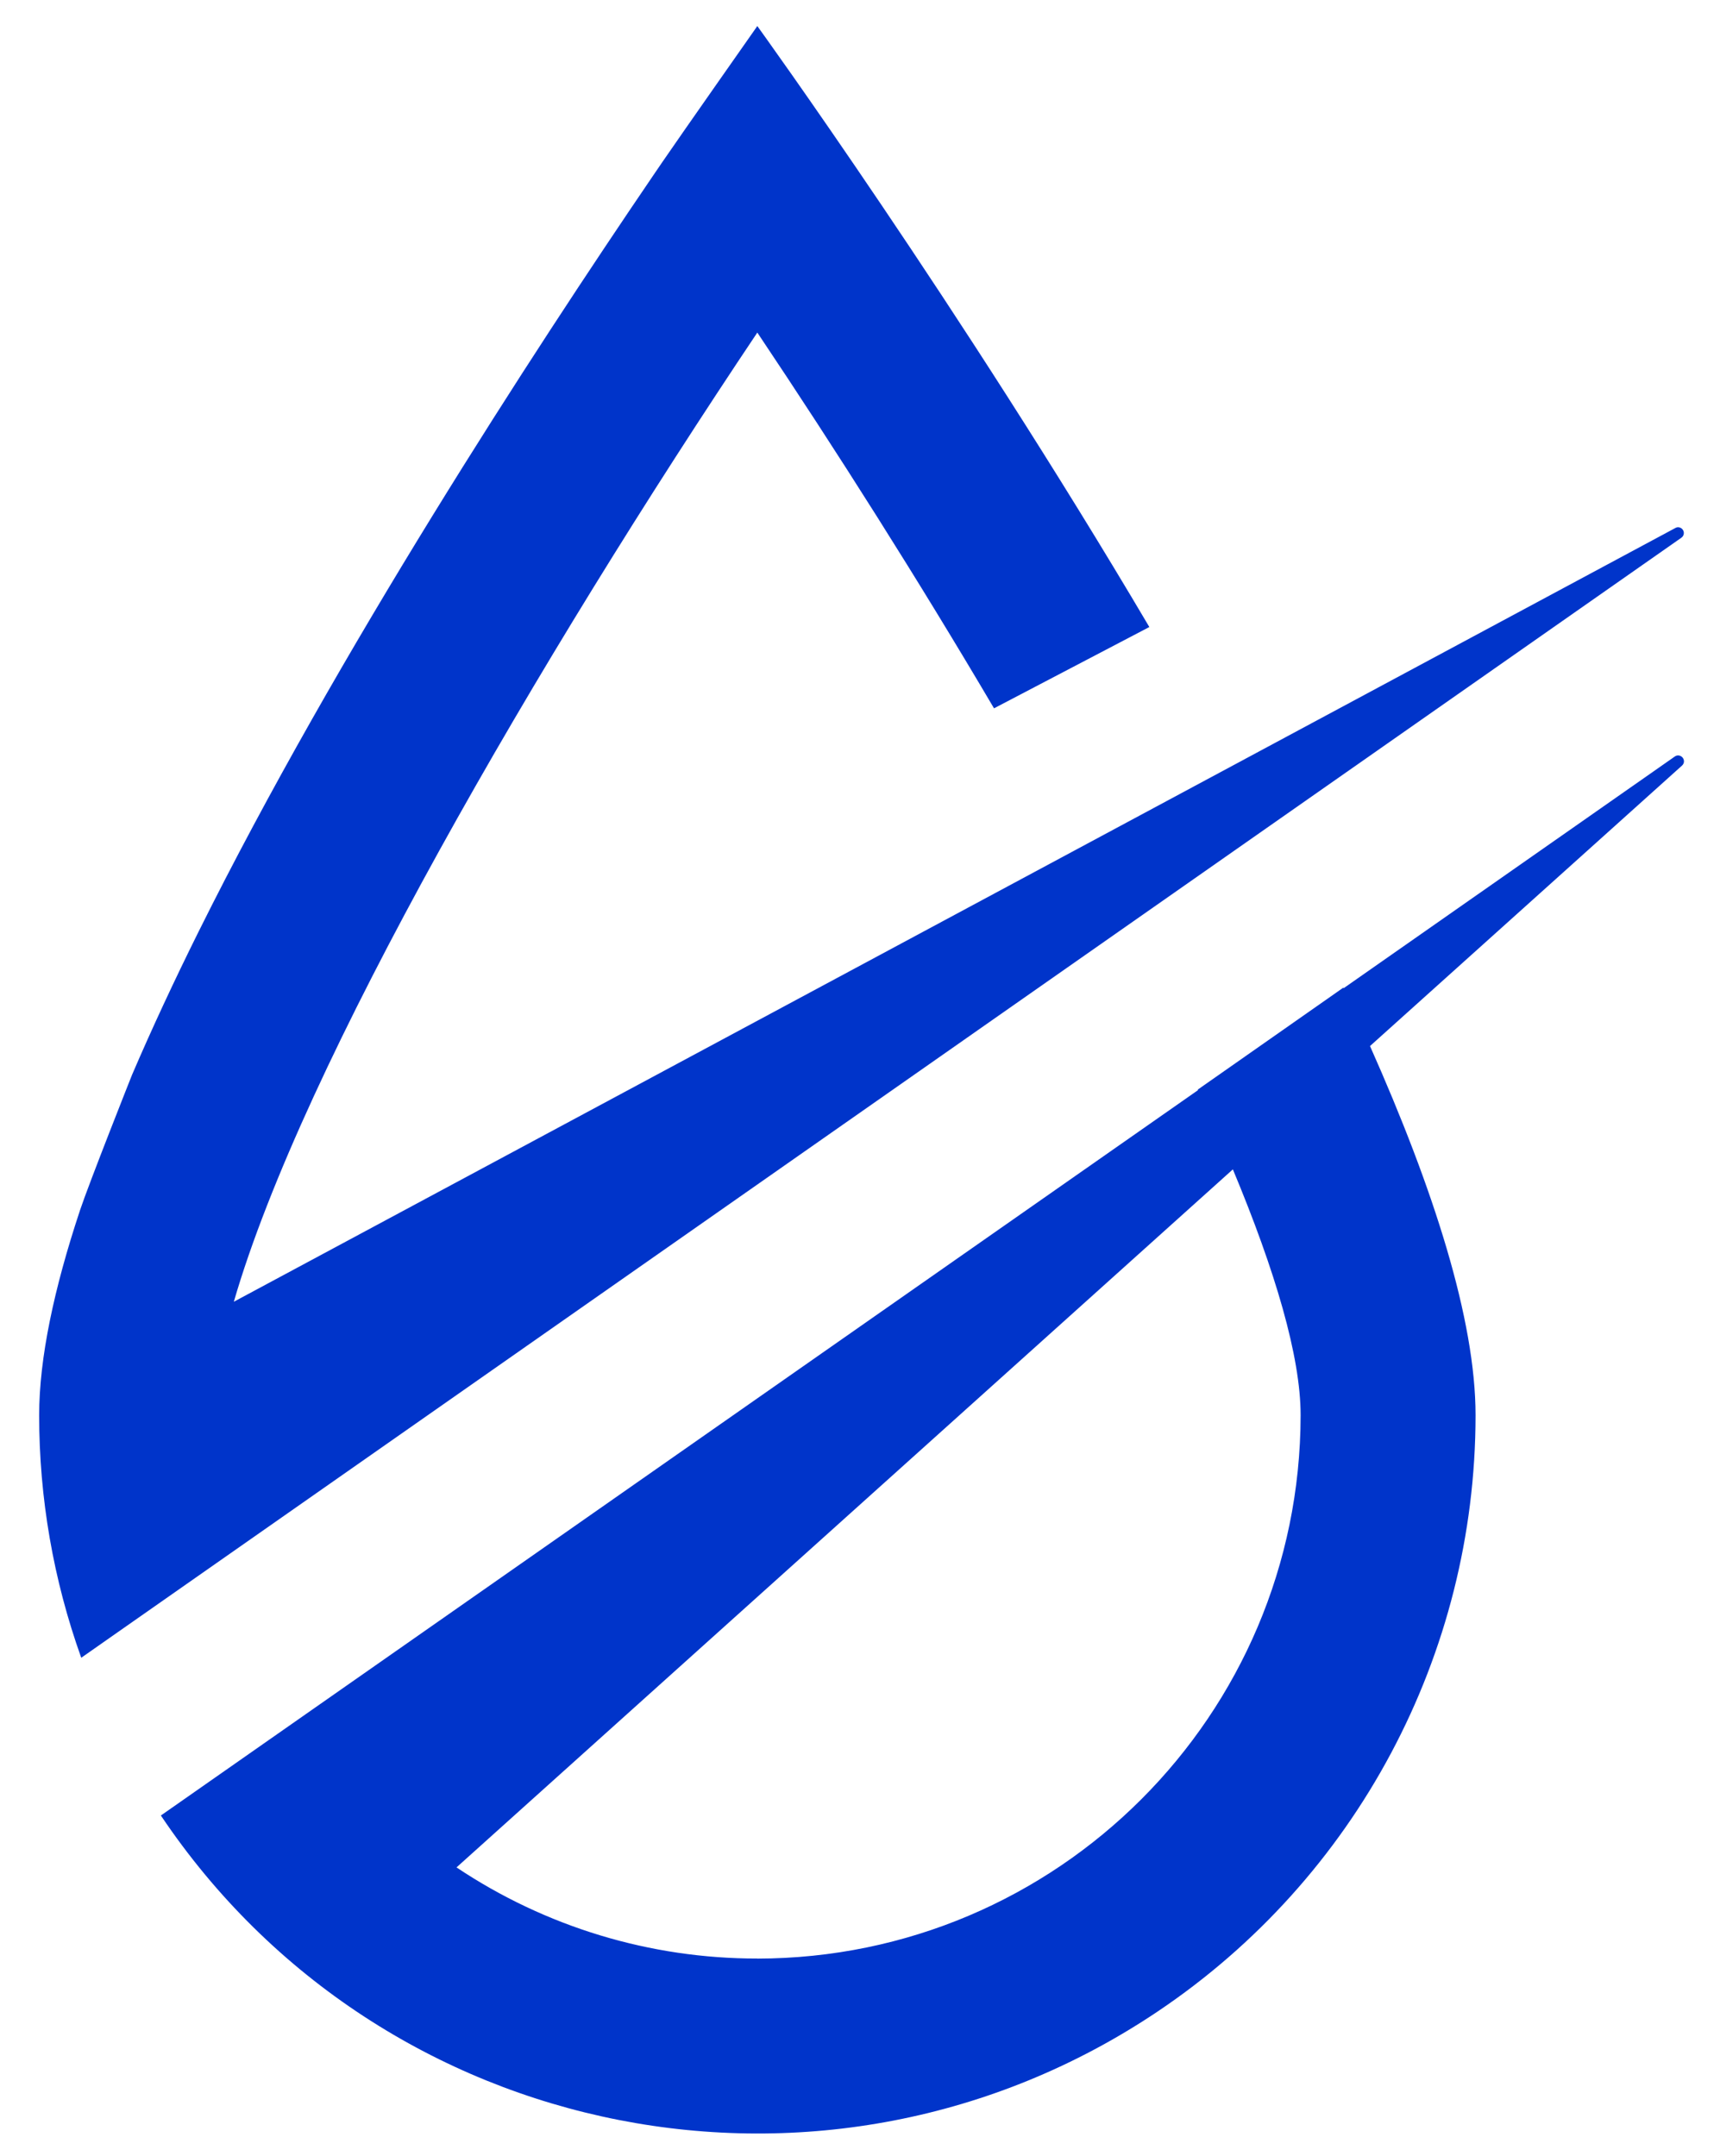 <?xml version="1.0" encoding="UTF-8"?><svg id="Layer_1" xmlns="http://www.w3.org/2000/svg" xmlns:xlink="http://www.w3.org/1999/xlink" viewBox="0 0 264 331"><defs><style>.cls-1{fill:none;}.cls-2{clip-path:url(#clippath);}.cls-3{fill:#0034ca;}</style><clipPath id="clippath"><rect class="cls-1" y="0" width="264" height="331"/></clipPath></defs><g class="cls-2"><g id="Group_1"><path id="Path_1" class="cls-3" d="M258.19,117.5c.17-.16,.28-.39,.28-.63,0-.5-.41-.91-.91-.91h0c-.17,0-.34,.06-.49,.16l-50.85,35.58-.04-.09-22.34,15.65,.04,.08L46.74,263.26h0s-21.7,15.18-21.7,15.18l-.35,.24h0c33.93,50.56,102.43,64.03,152.98,30.1,30.5-20.47,48.8-54.8,48.81-91.53,0-14.7-6.44-34.74-16.2-56.68l47.91-43.07ZM116.24,300.64c-16.44,.02-32.5-4.85-46.17-13.99l119.16-107.15c6.5,15.57,10.4,28.72,10.4,37.75-.05,46.04-37.36,83.35-83.4,83.4Z"/><path id="Path_2" class="cls-3" d="M258.03,82.57h0c.26-.16,.42-.44,.42-.74,0-.5-.4-.9-.9-.9h0c-.11,0-.23,.03-.33,.08L35.89,199.82c10.55-36.43,46.77-98.65,80.35-148.77,12.21,18.23,24.78,38.07,36.33,57.68l23.84-12.48C147.27,46.89,116.24,4,116.24,4c0,0-11.87,16.91-14.4,20.62-.05,.08-.11,.16-.16,.23-.48,.71-.98,1.43-1.48,2.17l-.08,.12c-18.31,26.91-48.37,73.09-69.59,115.77l-.08,.16c-3.7,7.45-7.13,14.8-10.18,21.91-.04,.09-6.58,16.57-8.02,20.88v.04h-.01c-3.93,11.86-6.23,22.56-6.23,31.35,0,12.69,2.18,25.28,6.46,37.22l.04-.03h0L258.03,82.57Z"/></g></g></svg>